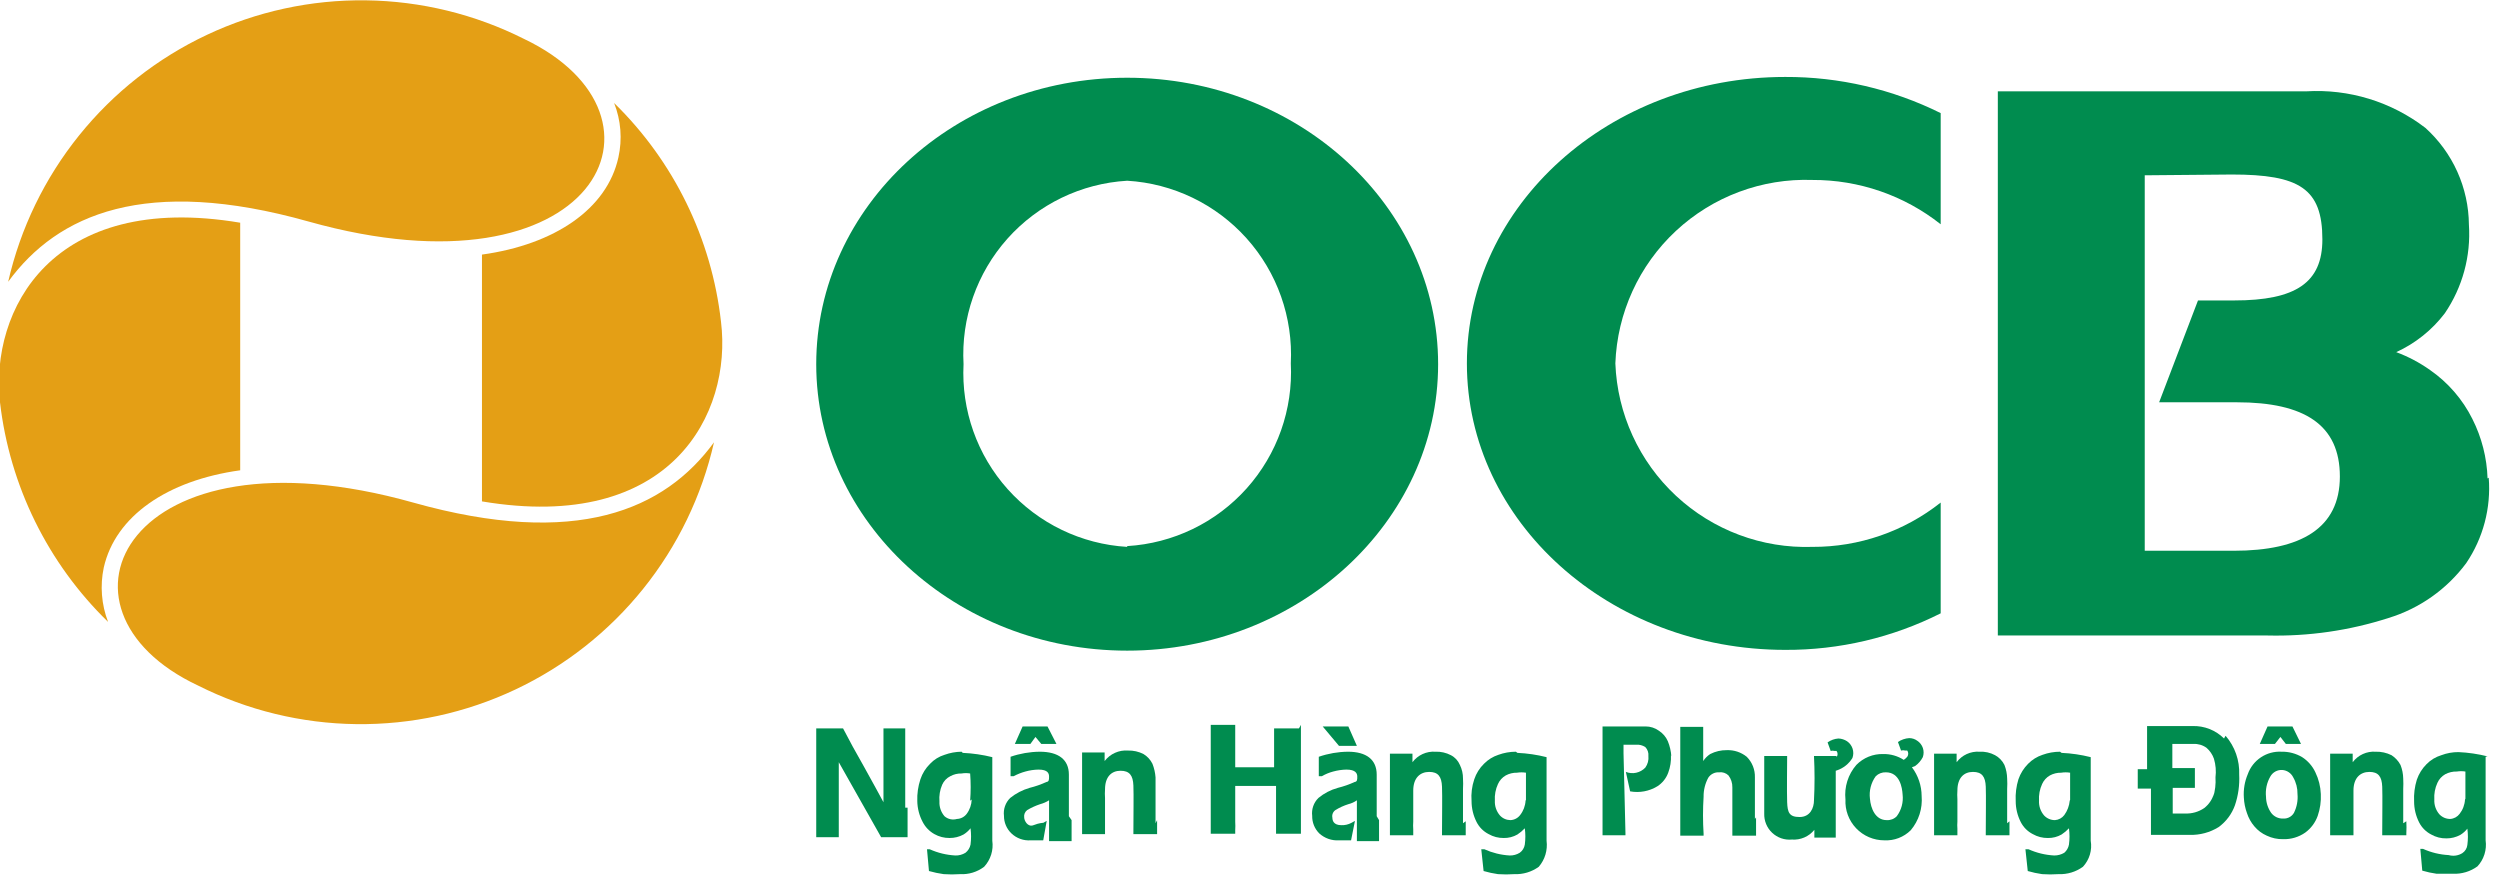 <svg width="201" height="71" viewBox="0 0 201 71" fill="none" xmlns="http://www.w3.org/2000/svg">
<g clip-path="url(#clip0)">
<path d="M90.625 6.25C76.781 6.25 65.625 16.594 65.625 29.281C65.625 41.969 76.875 52.312 90.625 52.312C104.375 52.312 115.625 41.969 115.625 29.281C115.625 16.594 104.438 6.25 90.625 6.25ZM90.625 43.969C86.938 43.751 83.487 42.085 81.022 39.334C78.558 36.583 77.281 32.97 77.469 29.281C77.264 25.582 78.534 21.953 80.999 19.188C83.466 16.423 86.927 14.749 90.625 14.531C94.312 14.749 97.763 16.415 100.228 19.166C102.692 21.917 103.969 25.53 103.781 29.219C103.969 32.907 102.692 36.521 100.228 39.272C97.763 42.023 94.312 43.688 90.625 43.906" fill="#008C4F"/>
<path d="M200 38.469C199.947 36.805 199.531 35.173 198.781 33.688C197.996 32.109 196.824 30.755 195.375 29.75C194.535 29.154 193.621 28.671 192.656 28.312C194.196 27.608 195.538 26.535 196.562 25.188C197.987 23.096 198.669 20.587 198.5 18.062C198.488 16.594 198.171 15.143 197.568 13.804C196.965 12.464 196.091 11.265 195 10.281C192.261 8.177 188.854 7.133 185.406 7.344H160.625V51.094H182.312C185.608 51.172 188.893 50.697 192.031 49.688C194.531 48.923 196.721 47.379 198.281 45.281C199.648 43.261 200.287 40.837 200.094 38.406L200 38.469ZM179.437 14.031C184.875 14.031 186.719 15.156 186.719 19.25C186.719 22.719 184.594 24.156 179.625 24.156H176.719L173.594 32.344H179.844C185.281 32.344 188.125 34.156 188.125 38.312C188.125 42.469 185 44.281 179.594 44.281H172.437V14.094L179.437 14.031Z" fill="#008C4F"/>
<path d="M156.031 40.406C153.097 42.729 149.461 43.985 145.719 43.969C141.664 44.104 137.722 42.628 134.752 39.864C131.783 37.1 130.03 33.272 129.875 29.219C130.022 25.162 131.773 21.33 134.744 18.564C137.715 15.798 141.662 14.325 145.719 14.469C149.461 14.453 153.097 15.709 156.031 18.031V9.094C152.147 7.166 147.867 6.171 143.531 6.187C129.406 6.187 117.938 16.5 117.938 29.219C117.938 41.938 129.406 52.25 143.531 52.25C147.871 52.271 152.155 51.264 156.031 49.312V40.406Z" fill="#008C4F"/>
<path d="M72.781 64.938C72.781 64.219 72.781 63.469 72.781 62.75V60.75C72.781 60.188 72.781 59.438 72.781 58.562H71.031C71.031 59 71.031 59.562 71.031 60.406C71.031 61.25 71.031 61.938 71.031 62.969V64.5L70.438 63.406L69.438 61.594L68.562 60.031L67.781 58.562H65.625C65.625 59.312 65.625 60.031 65.625 60.844V65.031C65.625 65.812 65.625 66.5 65.625 67.156V67.312H67.438V67.156C67.438 66.312 67.438 65.719 67.438 65.188C67.438 64.656 67.438 63.719 67.438 62.875V61.281L70.844 67.312H72.969V67.156C72.969 66.469 72.969 65.75 72.969 64.938" fill="#008C4F"/>
<path d="M77.312 60.438C76.843 60.442 76.378 60.527 75.938 60.688C75.496 60.823 75.098 61.07 74.781 61.406C74.425 61.755 74.157 62.183 74 62.656C73.814 63.22 73.729 63.813 73.75 64.406C73.76 64.996 73.91 65.574 74.188 66.094C74.398 66.501 74.724 66.838 75.125 67.062C75.497 67.272 75.917 67.379 76.344 67.375C76.737 67.378 77.124 67.281 77.469 67.094C77.684 66.961 77.874 66.792 78.031 66.594C78.088 67.029 78.088 67.471 78.031 67.906C77.978 68.166 77.834 68.398 77.625 68.562C77.381 68.713 77.099 68.789 76.812 68.781C76.1 68.743 75.401 68.574 74.75 68.281H74.531L74.688 70.031C75.077 70.142 75.474 70.226 75.875 70.281C76.312 70.312 76.751 70.312 77.188 70.281C77.883 70.319 78.57 70.109 79.125 69.688C79.383 69.409 79.575 69.076 79.689 68.714C79.802 68.352 79.834 67.97 79.781 67.594C79.781 65.156 79.781 62.875 79.781 60.875C79.003 60.681 78.207 60.566 77.406 60.531L77.312 60.438ZM78.125 64.281C78.112 64.699 77.97 65.103 77.719 65.438C77.627 65.559 77.509 65.658 77.374 65.728C77.239 65.799 77.09 65.838 76.938 65.844C76.766 65.894 76.584 65.901 76.409 65.863C76.235 65.825 76.072 65.743 75.938 65.625C75.654 65.296 75.509 64.871 75.531 64.438C75.493 63.978 75.568 63.517 75.75 63.094C75.882 62.795 76.114 62.552 76.406 62.406C76.684 62.254 76.996 62.179 77.312 62.188C77.54 62.148 77.772 62.148 78 62.188C78.056 62.916 78.056 63.647 78 64.375" fill="#008C4F"/>
<path d="M83.25 59.25L83.719 59.812H84.938L84.219 58.406H82.219L81.594 59.812H82.844L83.25 59.25Z" fill="#008C4F"/>
<path d="M85.938 65.625C85.938 65 85.938 64.375 85.938 63.719V62.281C85.938 61.062 85.094 60.438 83.594 60.438C82.796 60.446 82.004 60.583 81.25 60.844V62.406H81.5C81.797 62.246 82.112 62.121 82.438 62.031C82.783 61.934 83.141 61.881 83.5 61.875C84.25 61.875 84.344 62.188 84.344 62.438C84.344 62.688 84.344 62.844 84.125 62.875C83.693 63.073 83.243 63.23 82.781 63.344C82.212 63.509 81.681 63.785 81.219 64.156C81.031 64.341 80.888 64.567 80.801 64.817C80.714 65.066 80.686 65.332 80.719 65.594C80.717 65.856 80.769 66.116 80.871 66.358C80.973 66.6 81.124 66.818 81.312 67C81.519 67.199 81.764 67.351 82.034 67.448C82.303 67.545 82.59 67.584 82.875 67.562H83.875L84.156 66L83.875 66.156C83.875 66.156 83.562 66.156 83.094 66.344C82.625 66.531 82.344 65.969 82.344 65.719C82.328 65.606 82.342 65.492 82.386 65.387C82.43 65.283 82.502 65.192 82.594 65.125C82.92 64.933 83.266 64.776 83.625 64.656C83.879 64.589 84.121 64.484 84.344 64.344C84.344 65.688 84.344 66.688 84.344 67.469V67.625H86.156V67.469C86.156 66.969 86.156 66.469 86.156 65.938" fill="#008C4F"/>
<path d="M92.906 66.188C92.906 65.938 92.906 65.5 92.906 64.844V62.5C92.878 62.125 92.794 61.756 92.656 61.406C92.496 61.083 92.246 60.812 91.938 60.625C91.551 60.427 91.121 60.33 90.688 60.344C90.329 60.317 89.97 60.38 89.643 60.528C89.316 60.675 89.03 60.902 88.812 61.188V60.5H87V60.656C87 62.719 87 64.875 87 66.906V67.062H88.844V64.156C88.827 63.927 88.827 63.698 88.844 63.469C88.844 62.438 89.375 61.969 90.094 61.969C90.812 61.969 91.094 62.344 91.125 63.156C91.156 63.969 91.125 65.5 91.125 66.906V67.062H93.031V66.906C93.031 66.531 93.031 66.188 93.031 65.938" fill="#008C4F"/>
<path d="M104.437 58.562H102.437C102.437 59.25 102.437 60.344 102.437 61.688H99.312C99.312 61.312 99.312 60.844 99.312 60.281V58.281H97.344C97.344 59.656 97.344 61.062 97.344 62.531C97.344 64 97.344 65.438 97.344 66.875V67.031H99.312V66.75C99.326 66.521 99.326 66.291 99.312 66.062V63.188H102.594C102.594 63.844 102.594 64.469 102.594 65.062C102.594 65.656 102.594 66.312 102.594 66.875V67.031H104.594V66.875C104.594 64.562 104.594 61.656 104.594 58.281" fill="#008C4F"/>
<path d="M109.094 59.969L108.406 58.406H106.344L107.656 59.969H109.094Z" fill="#008C4F"/>
<path d="M110.687 65.625V62.281C110.687 61.062 109.844 60.438 108.375 60.438C107.577 60.446 106.786 60.583 106.031 60.844V62.406H106.281C106.565 62.24 106.87 62.114 107.187 62.031C107.534 61.936 107.891 61.883 108.25 61.875C109 61.875 109.125 62.188 109.125 62.438C109.125 62.688 109.125 62.844 108.906 62.875C108.474 63.073 108.024 63.23 107.562 63.344C106.99 63.502 106.458 63.779 106 64.156C105.812 64.341 105.669 64.567 105.582 64.817C105.496 65.066 105.467 65.332 105.5 65.594C105.495 65.854 105.541 66.112 105.638 66.354C105.735 66.596 105.879 66.815 106.062 67C106.277 67.196 106.528 67.347 106.802 67.444C107.076 67.541 107.366 67.581 107.656 67.562H108.625L108.938 66L108.656 66.156C108.407 66.291 108.127 66.356 107.844 66.344C107.219 66.344 107.125 65.969 107.125 65.75C107.099 65.633 107.108 65.51 107.153 65.399C107.198 65.287 107.275 65.192 107.375 65.125C107.698 64.927 108.045 64.77 108.406 64.656C108.653 64.596 108.886 64.49 109.094 64.344C109.094 65.75 109.094 66.75 109.094 67.469V67.625H110.875V67.469C110.875 66.969 110.875 66.469 110.875 65.938" fill="#008C4F"/>
<path d="M117.625 66.188V63.438C117.641 63.157 117.641 62.875 117.625 62.594C117.628 62.215 117.542 61.84 117.375 61.5C117.234 61.164 116.98 60.887 116.656 60.719C116.272 60.517 115.84 60.42 115.406 60.438C115.053 60.413 114.699 60.478 114.377 60.625C114.055 60.773 113.775 60.998 113.562 61.281V60.594H111.75V60.75C111.75 62.75 111.75 64.906 111.75 67V67.156H113.625V66.688C113.609 66.48 113.609 66.27 113.625 66.062C113.625 65.656 113.625 65.344 113.625 65.062C113.625 64.781 113.625 64.5 113.625 64.25C113.625 64 113.625 63.75 113.625 63.562C113.625 62.531 114.188 62.062 114.906 62.062C115.625 62.062 115.906 62.438 115.937 63.25C115.969 64.062 115.937 65.594 115.937 67V67.156H117.844V67C117.844 66.625 117.844 66.312 117.844 66.031" fill="#008C4F"/>
<path d="M121.875 60.438C121.395 60.439 120.92 60.524 120.469 60.688C120.031 60.831 119.635 61.078 119.313 61.406C118.956 61.755 118.688 62.183 118.531 62.656C118.341 63.219 118.267 63.814 118.313 64.406C118.313 64.993 118.452 65.571 118.719 66.094C118.931 66.511 119.27 66.85 119.687 67.062C120.058 67.274 120.479 67.382 120.906 67.375C121.29 67.382 121.667 67.284 122 67.094C122.218 66.952 122.417 66.784 122.594 66.594C122.653 67.029 122.653 67.471 122.594 67.906C122.573 68.037 122.526 68.162 122.456 68.275C122.387 68.388 122.295 68.486 122.187 68.562C121.944 68.713 121.661 68.789 121.375 68.781C120.673 68.74 119.985 68.57 119.344 68.281H119.094L119.281 70.031C119.66 70.142 120.047 70.226 120.438 70.281C120.874 70.312 121.313 70.312 121.75 70.281C122.454 70.311 123.148 70.102 123.719 69.688C123.964 69.402 124.146 69.068 124.254 68.707C124.361 68.346 124.392 67.967 124.344 67.594C124.344 65.125 124.344 62.875 124.344 60.875C123.576 60.681 122.791 60.566 122 60.531L121.875 60.438ZM122.656 64.375C122.632 64.796 122.479 65.2 122.219 65.531C122.127 65.652 122.009 65.752 121.874 65.822C121.739 65.892 121.59 65.932 121.438 65.938C121.279 65.936 121.122 65.902 120.977 65.838C120.831 65.773 120.701 65.68 120.594 65.562C120.311 65.234 120.165 64.808 120.187 64.375C120.158 63.913 120.244 63.451 120.438 63.031C120.568 62.742 120.787 62.501 121.063 62.344C121.341 62.194 121.653 62.119 121.969 62.125C122.207 62.088 122.449 62.088 122.687 62.125C122.687 63.188 122.687 63.969 122.687 64.312" fill="#008C4F"/>
<path d="M141.094 65.844V62.5C141.103 62.194 141.049 61.889 140.937 61.604C140.824 61.319 140.654 61.061 140.437 60.844C139.987 60.481 139.422 60.292 138.844 60.312C138.377 60.305 137.915 60.412 137.5 60.625C137.276 60.772 137.084 60.963 136.937 61.188C136.937 60.219 136.937 59.312 136.937 58.438H135.094C135.094 61.562 135.094 64.312 135.094 67.031V67.188H136.969V67.031C136.906 66.043 136.906 65.051 136.969 64.062C136.961 63.528 137.09 63.001 137.344 62.531C137.438 62.387 137.568 62.271 137.722 62.194C137.876 62.117 138.047 62.083 138.219 62.094C138.355 62.076 138.493 62.089 138.622 62.133C138.752 62.176 138.871 62.248 138.969 62.344C139.18 62.622 139.291 62.963 139.281 63.312C139.281 64.406 139.281 65.656 139.281 67.031V67.188H141.187V67.031C141.187 66.594 141.187 66.156 141.187 65.719" fill="#008C4F"/>
<path d="M161.375 66.188V63.438C161.392 63.157 161.392 62.875 161.375 62.594C161.368 62.219 161.294 61.849 161.156 61.5C160.992 61.169 160.73 60.897 160.406 60.719C160.023 60.512 159.591 60.415 159.156 60.438C158.803 60.413 158.449 60.478 158.127 60.625C157.805 60.773 157.525 60.998 157.312 61.281V60.594H155.5V60.75C155.5 62.781 155.5 64.938 155.5 67V67.156H157.375V66.625C157.359 66.438 157.359 66.25 157.375 66.062V64.25C157.358 64.021 157.358 63.791 157.375 63.562C157.375 62.531 157.906 62.062 158.625 62.062C159.344 62.062 159.625 62.438 159.656 63.25C159.687 64.062 159.656 65.594 159.656 67V67.156H161.562V67C161.562 66.656 161.562 66.312 161.562 66.031" fill="#008C4F"/>
<path d="M165.625 60.438C165.145 60.439 164.67 60.524 164.219 60.688C163.781 60.831 163.385 61.078 163.063 61.406C162.711 61.758 162.443 62.186 162.281 62.656C162.107 63.222 162.032 63.815 162.063 64.406C162.063 64.993 162.202 65.571 162.469 66.094C162.681 66.511 163.02 66.85 163.437 67.062C163.808 67.274 164.229 67.382 164.656 67.375C165.04 67.382 165.417 67.284 165.75 67.094C165.968 66.952 166.167 66.784 166.344 66.594C166.403 67.029 166.403 67.471 166.344 67.906C166.298 68.162 166.166 68.394 165.969 68.562C165.723 68.708 165.442 68.784 165.156 68.781C164.444 68.743 163.745 68.574 163.094 68.281H162.844L163.031 70.031C163.41 70.142 163.797 70.226 164.188 70.281C164.624 70.312 165.063 70.312 165.5 70.281C166.204 70.311 166.898 70.102 167.469 69.688C167.727 69.41 167.917 69.077 168.026 68.713C168.134 68.35 168.157 67.967 168.094 67.594C168.094 65.062 168.094 62.875 168.094 60.875C167.326 60.681 166.541 60.566 165.75 60.531L165.625 60.438ZM166.406 64.375C166.368 64.793 166.217 65.193 165.969 65.531C165.88 65.649 165.767 65.746 165.638 65.816C165.508 65.886 165.366 65.927 165.219 65.938C165.055 65.939 164.893 65.906 164.742 65.841C164.591 65.777 164.456 65.682 164.344 65.562C164.061 65.234 163.915 64.808 163.937 64.375C163.908 63.913 163.994 63.451 164.188 63.031C164.318 62.742 164.537 62.501 164.813 62.344C165.091 62.194 165.403 62.119 165.719 62.125C165.957 62.087 166.199 62.087 166.437 62.125C166.437 63.219 166.437 63.969 166.437 64.312" fill="#008C4F"/>
<path d="M178.812 59.375C178.481 59.045 178.085 58.786 177.65 58.614C177.215 58.442 176.749 58.361 176.281 58.375H172.625C172.625 59.719 172.625 60.875 172.625 61.844H171.875V63.406H172.937C172.937 64.688 172.937 65.875 172.937 66.969V67.125H176.062C176.878 67.146 177.681 66.929 178.375 66.5C178.978 66.061 179.435 65.452 179.687 64.75C179.957 63.956 180.073 63.118 180.031 62.281C180.077 61.138 179.686 60.021 178.937 59.156L178.812 59.375ZM178 63.812C177.869 64.271 177.595 64.676 177.219 64.969C176.769 65.275 176.232 65.429 175.687 65.406H174.687V63.344H176.469V61.75H174.656V59.812H176.344C176.723 59.792 177.098 59.902 177.406 60.125C177.676 60.361 177.88 60.662 178 61C178.145 61.486 178.188 61.997 178.125 62.5C178.161 63.038 178.098 63.579 177.937 64.094" fill="#008C4F"/>
<path d="M186.156 62.094C185.924 61.595 185.556 61.173 185.094 60.875C184.593 60.578 184.02 60.426 183.437 60.438C182.849 60.404 182.266 60.563 181.775 60.89C181.285 61.217 180.914 61.694 180.719 62.25C180.469 62.842 180.362 63.484 180.406 64.125C180.426 64.552 180.51 64.973 180.656 65.375C180.783 65.765 180.984 66.126 181.25 66.438C181.521 66.762 181.863 67.019 182.25 67.188C182.66 67.382 183.109 67.479 183.562 67.469C184.198 67.489 184.823 67.303 185.344 66.938C185.804 66.6 186.153 66.132 186.344 65.594C186.538 65.032 186.623 64.438 186.594 63.844C186.571 63.236 186.422 62.64 186.156 62.094ZM184.5 65.219C184.427 65.405 184.297 65.562 184.129 65.669C183.96 65.776 183.762 65.826 183.562 65.812C183.375 65.819 183.189 65.779 183.02 65.698C182.851 65.616 182.705 65.495 182.594 65.344C182.334 64.966 182.193 64.52 182.187 64.062C182.128 63.498 182.248 62.929 182.531 62.438C182.626 62.266 182.767 62.125 182.938 62.031C183.11 61.937 183.305 61.894 183.5 61.906C183.685 61.92 183.863 61.982 184.017 62.087C184.17 62.191 184.294 62.333 184.375 62.5C184.609 62.908 184.728 63.373 184.719 63.844C184.765 64.36 184.668 64.879 184.437 65.344" fill="#008C4F"/>
<path d="M183.344 59.25L183.781 59.812H185L184.312 58.406H182.312L181.687 59.812H182.906L183.344 59.25Z" fill="#008C4F"/>
<path d="M193.219 66.188V63.438C193.234 63.157 193.234 62.875 193.219 62.594C193.212 62.219 193.138 61.849 193 61.5C192.83 61.183 192.583 60.914 192.281 60.719C191.884 60.521 191.444 60.424 191 60.438C190.647 60.413 190.293 60.478 189.971 60.625C189.649 60.773 189.369 60.998 189.156 61.281V60.594H187.344V60.75C187.344 62.812 187.344 64.969 187.344 67V67.156H189.219V67C189.219 66.75 189.219 66.438 189.219 66.062V64.25C189.219 64 189.219 63.75 189.219 63.562C189.219 62.531 189.781 62.062 190.5 62.062C191.219 62.062 191.5 62.438 191.531 63.25C191.562 64.062 191.531 65.562 191.531 67V67.156H193.469V67C193.487 66.677 193.487 66.354 193.469 66.031" fill="#008C4F"/>
<path d="M200 60.812C199.232 60.619 198.447 60.504 197.656 60.469C197.186 60.467 196.72 60.552 196.281 60.719C195.831 60.854 195.422 61.101 195.094 61.438C194.742 61.789 194.475 62.217 194.313 62.688C194.138 63.254 194.064 63.846 194.094 64.438C194.094 65.024 194.233 65.602 194.5 66.125C194.713 66.542 195.052 66.881 195.469 67.094C195.84 67.306 196.261 67.414 196.687 67.406C197.08 67.41 197.467 67.313 197.812 67.125C198.028 66.993 198.218 66.823 198.375 66.625C198.434 67.061 198.434 67.502 198.375 67.938C198.36 68.07 198.315 68.198 198.245 68.311C198.175 68.424 198.081 68.521 197.969 68.594C197.807 68.694 197.627 68.76 197.438 68.787C197.25 68.814 197.058 68.801 196.875 68.75C196.163 68.712 195.463 68.543 194.813 68.25H194.594L194.75 70C195.129 70.111 195.515 70.195 195.906 70.25H197.219C197.923 70.28 198.617 70.071 199.187 69.656C199.445 69.378 199.638 69.045 199.751 68.683C199.865 68.321 199.896 67.938 199.844 67.562C199.844 65.094 199.844 62.844 199.844 60.844L200 60.812ZM198.187 64.281C198.163 64.702 198.011 65.106 197.75 65.438C197.661 65.555 197.548 65.652 197.419 65.722C197.29 65.792 197.147 65.834 197 65.844C196.836 65.845 196.674 65.812 196.523 65.748C196.373 65.683 196.237 65.588 196.125 65.469C195.842 65.14 195.696 64.715 195.719 64.281C195.689 63.819 195.775 63.358 195.969 62.938C196.099 62.648 196.318 62.407 196.594 62.25C196.882 62.097 197.205 62.021 197.531 62.031C197.759 61.994 197.991 61.994 198.219 62.031C198.219 63.125 198.219 63.875 198.219 64.219" fill="#008C4F"/>
<path d="M147.687 61.938C148.21 61.764 148.653 61.409 148.937 60.938C149.023 60.697 149.027 60.434 148.948 60.191C148.869 59.948 148.711 59.738 148.5 59.594C148.294 59.461 148.057 59.385 147.812 59.375C147.498 59.398 147.196 59.506 146.937 59.688L147.187 60.375C147.29 60.347 147.398 60.347 147.5 60.375H147.656C147.712 60.446 147.742 60.534 147.742 60.625C147.742 60.716 147.712 60.804 147.656 60.875C147.656 60.875 147.656 60.875 147.656 61.031V60.781H145.844C145.906 61.968 145.906 63.157 145.844 64.344C145.844 64.969 145.531 65.688 144.687 65.688C143.844 65.688 143.719 65.312 143.687 64.5C143.656 63.688 143.687 61.375 143.687 60.781H141.844C141.844 62.062 141.844 63.031 141.844 63.906C141.844 64.781 141.844 64.969 141.844 65.406C141.834 65.695 141.885 65.982 141.995 66.249C142.104 66.516 142.27 66.757 142.48 66.955C142.69 67.153 142.939 67.304 143.212 67.398C143.485 67.492 143.775 67.527 144.062 67.5C144.405 67.526 144.749 67.469 145.065 67.333C145.381 67.197 145.659 66.986 145.875 66.719V67.344H147.594V67.188C147.594 65.562 147.594 63.844 147.594 61.969" fill="#008C4F"/>
<path d="M153.969 61.594C154.231 61.407 154.445 61.161 154.594 60.875C154.677 60.639 154.68 60.381 154.601 60.144C154.521 59.906 154.365 59.701 154.156 59.562C153.967 59.42 153.737 59.344 153.5 59.344C153.176 59.366 152.863 59.474 152.594 59.656L152.844 60.344C152.956 60.313 153.075 60.313 153.187 60.344H153.344C153.395 60.417 153.422 60.504 153.422 60.594C153.422 60.683 153.395 60.77 153.344 60.844C153.264 60.941 153.169 61.026 153.062 61.094C152.57 60.776 151.993 60.612 151.406 60.625C151.006 60.614 150.608 60.687 150.237 60.837C149.866 60.988 149.53 61.214 149.25 61.5C148.921 61.879 148.674 62.321 148.523 62.8C148.373 63.278 148.322 63.782 148.375 64.281C148.354 64.705 148.419 65.128 148.566 65.525C148.714 65.922 148.941 66.286 149.233 66.593C149.525 66.9 149.877 67.144 150.267 67.311C150.657 67.477 151.076 67.563 151.5 67.562C151.891 67.582 152.282 67.521 152.648 67.381C153.014 67.241 153.347 67.026 153.625 66.75C154.269 65.985 154.583 64.996 154.5 64C154.495 63.165 154.221 62.354 153.719 61.688L153.969 61.594ZM152.5 65.625C152.396 65.733 152.269 65.817 152.128 65.871C151.988 65.925 151.838 65.948 151.688 65.938C150.781 65.938 150.406 65 150.344 64.219C150.263 63.577 150.43 62.928 150.812 62.406C150.919 62.301 151.047 62.219 151.186 62.166C151.326 62.112 151.475 62.087 151.625 62.094C152.75 62.094 152.937 63.344 152.969 63.875C153.043 64.497 152.875 65.124 152.5 65.625Z" fill="#008C4F"/>
<path d="M134.375 60.812C134.348 60.394 134.253 59.982 134.094 59.594C133.943 59.248 133.693 58.954 133.375 58.75C133.066 58.526 132.694 58.406 132.312 58.406H128.844C128.844 59.219 128.844 60 128.844 60.688C128.844 61.375 128.844 62.125 128.844 62.75V64.938C128.844 65.719 128.844 66.406 128.844 67V67.156H130.687V67C130.687 66.375 130.531 61.062 130.531 60.562V59.875H131.531C131.795 59.852 132.059 59.918 132.281 60.062C132.373 60.157 132.442 60.27 132.485 60.394C132.529 60.519 132.544 60.651 132.531 60.781C132.568 61.114 132.478 61.448 132.281 61.719C132.084 61.924 131.83 62.067 131.552 62.128C131.274 62.189 130.984 62.166 130.719 62.062L131.062 63.625C131.817 63.763 132.595 63.618 133.25 63.219C133.654 62.96 133.961 62.576 134.125 62.125C134.293 61.676 134.368 61.197 134.344 60.719" fill="#008C4F"/>
<path d="M-1.3262e-06 32.344C0.777 39.054 3.846 45.29 8.688 50C8.154 48.605 8.034 47.086 8.344 45.625C9.281 41.5 13.438 38.625 19.312 37.812V17.906C4.094 15.344 -0.813 25 -1.3262e-06 32.344Z" fill="#E49F15"/>
<path d="M57.969 25.875C57.218 19.195 54.182 12.98 49.375 8.281C49.925 9.672 50.045 11.196 49.719 12.656C48.812 16.781 44.625 19.656 38.75 20.469V40.312C53.969 42.875 58.875 33.25 57.969 25.875Z" fill="#E49F15"/>
<path d="M0.656 22.656C4.625 17.219 11.719 14.125 24.812 17.812C47.844 24.281 55.25 9.375 42.125 3.125C38.179 1.142 33.834 0.083 29.419 0.027C25.004 -0.03 20.633 0.919 16.638 2.801C12.643 4.682 9.129 7.447 6.36 10.887C3.591 14.327 1.641 18.352 0.656 22.656Z" fill="#E49F15"/>
<path d="M57.406 35.562C53.438 41 46.344 44.094 33.219 40.406C10.219 33.938 2.812 48.969 15.938 55.125C19.885 57.108 24.232 58.166 28.65 58.22C33.067 58.275 37.439 57.323 41.434 55.439C45.429 53.554 48.944 50.785 51.711 47.341C54.478 43.898 56.426 39.87 57.406 35.562Z" fill="#E49F15"/>
</g>
<defs>
<clipPath id="clip0">
<rect width="201" height="71" fill="white"/>
</clipPath>
</defs>
</svg>
